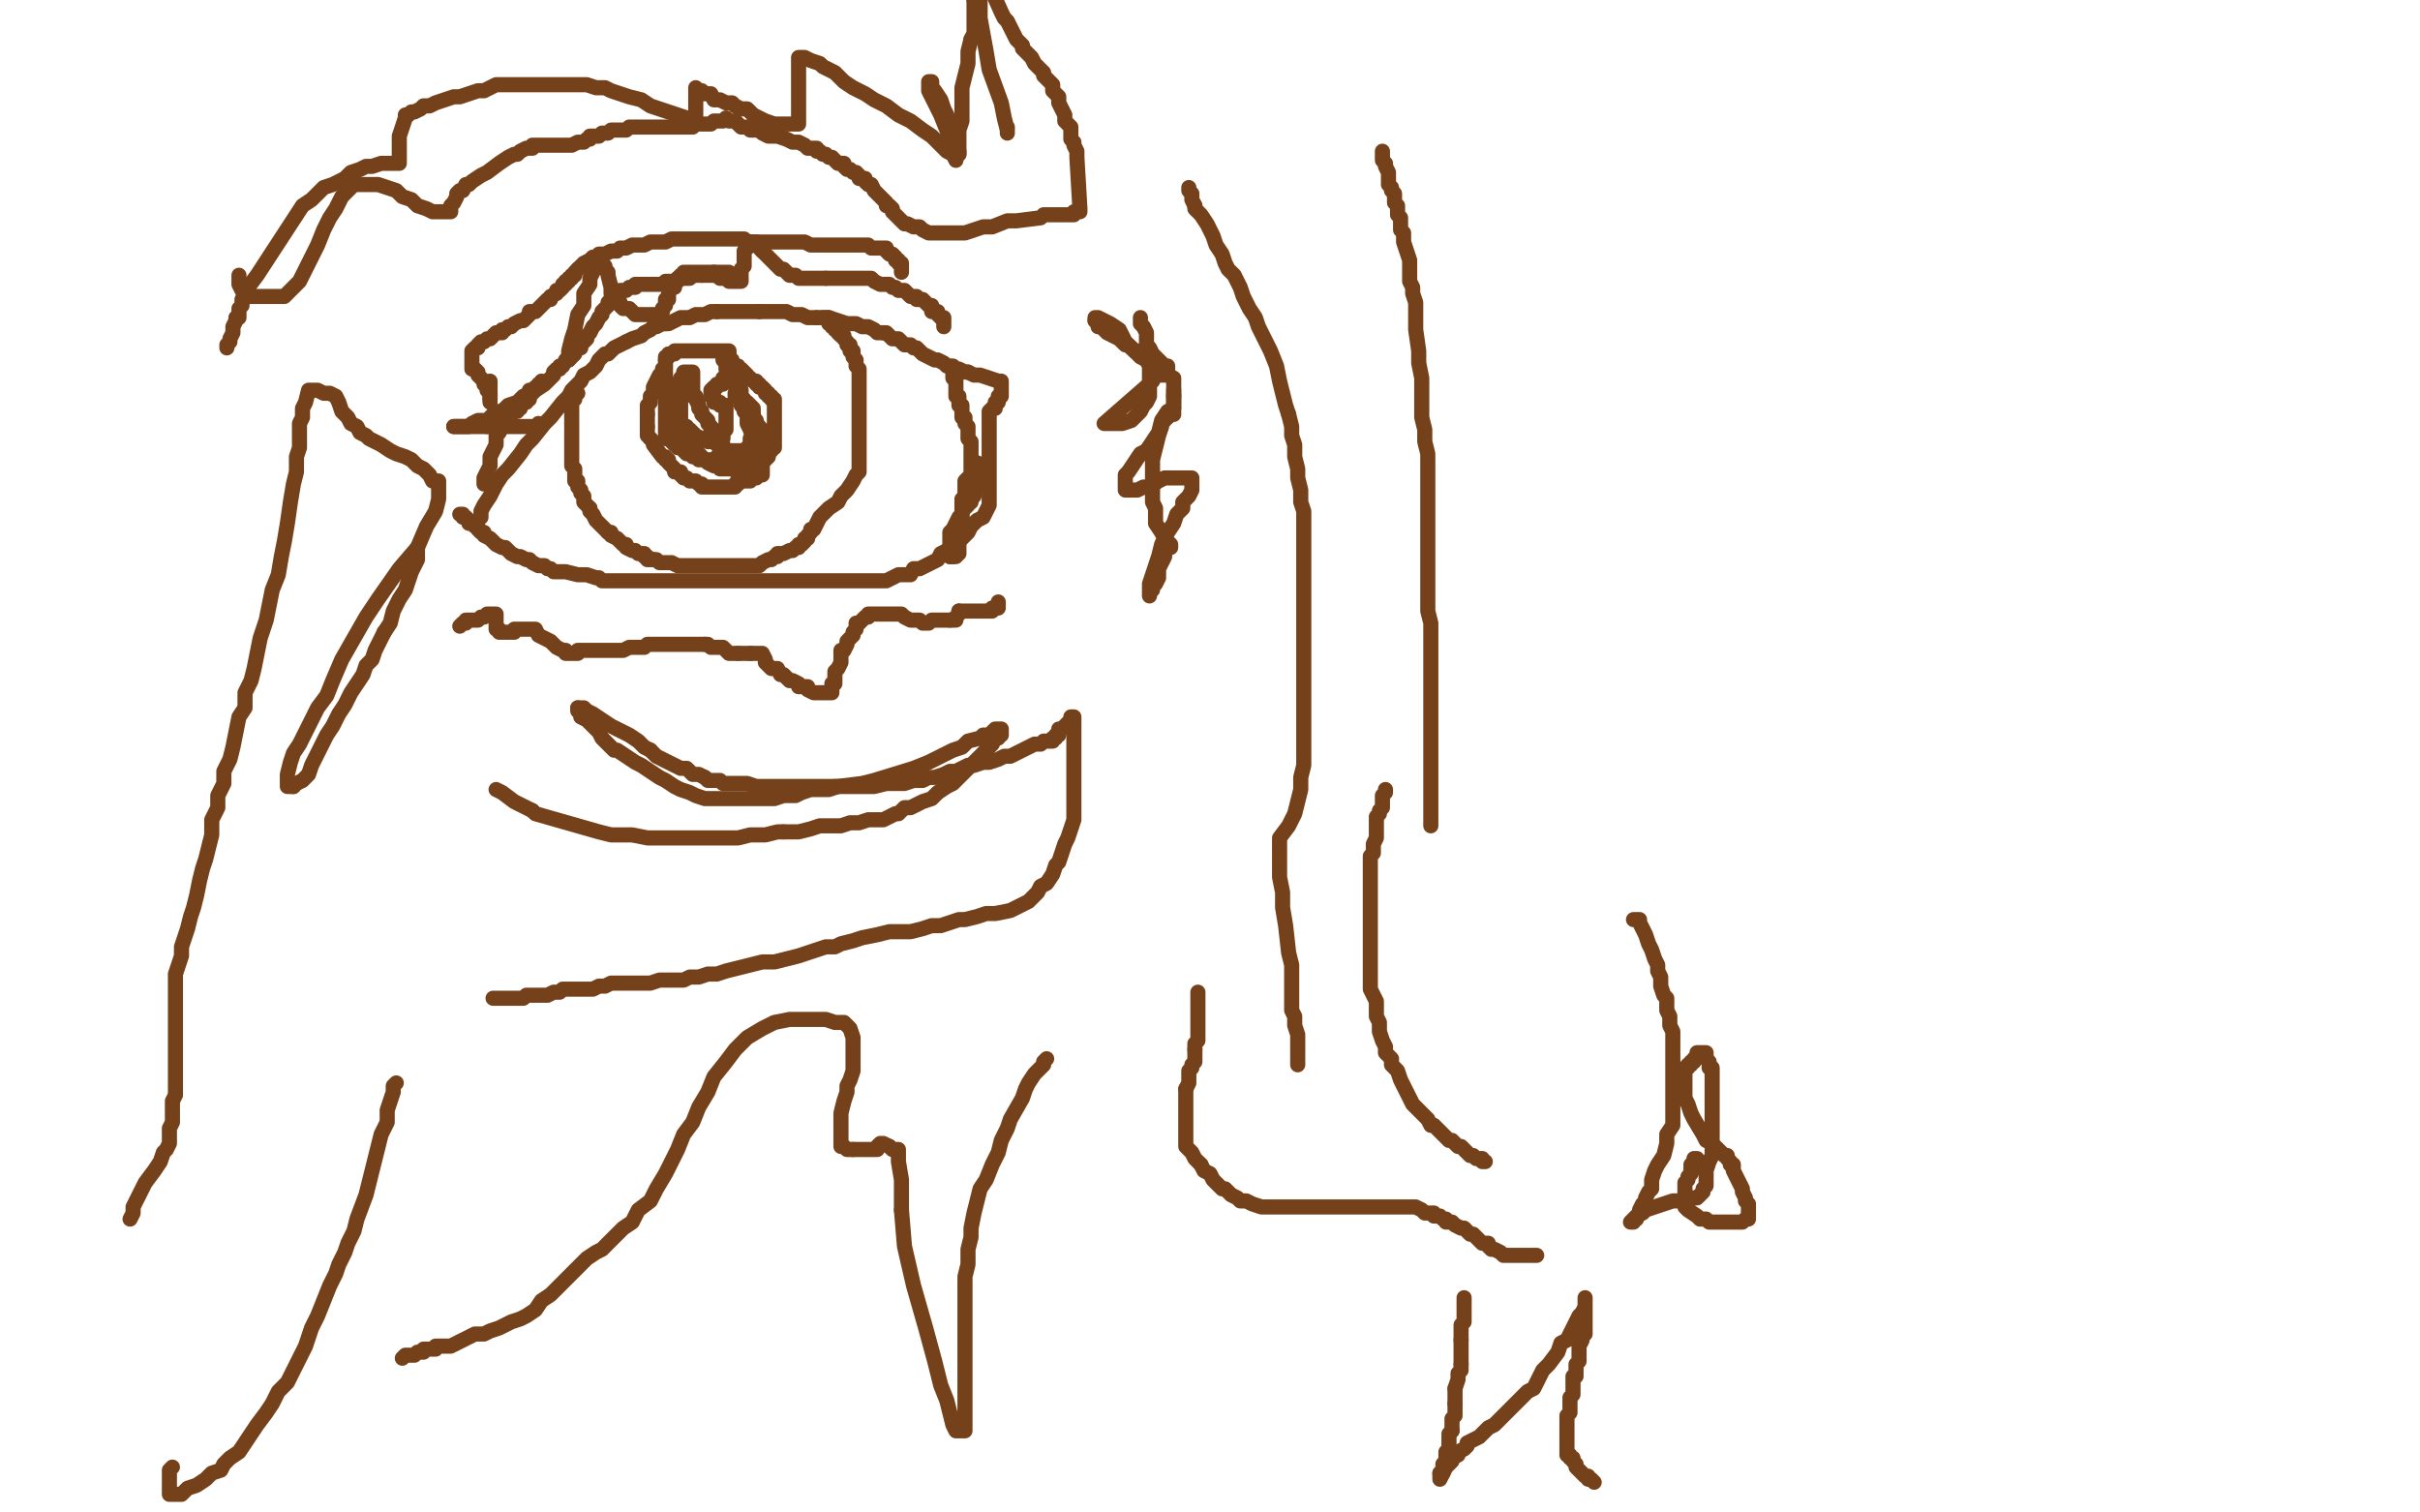 <?xml version="1.0" standalone="no"?>
<!DOCTYPE svg PUBLIC "-//W3C//DTD SVG 1.1//EN"
"http://www.w3.org/Graphics/SVG/1.1/DTD/svg11.dtd">

<svg width="800" height="500" version="1.1" xmlns="http://www.w3.org/2000/svg" xmlns:xlink="http://www.w3.org/1999/xlink" style="stroke-antialiasing: false"><desc>This SVG has been created on https://colorillo.com/</desc><rect x='0' y='0' width='800' height='500' style='fill: rgb(255,255,255); stroke-width:0' /><polyline points="159,171 159,169 159,169 160,167 160,167 162,164 162,164 163,162 163,162 164,160 164,160 166,157 166,157 168,155 168,155 172,150 172,150 174,147 174,147 176,145 176,145 180,140 182,138 186,133 188,131 189,129 191,127 192,126 193,124 195,123 197,121 198,119 200,117 201,117 203,115 205,114 207,113" style="fill: none; stroke: #74411a; stroke-width: 5; stroke-linejoin: round; stroke-linecap: round; stroke-antialiasing: false; stroke-antialias: 0; opacity: 1.0"/>
<polyline points="220,107 221,107 223,106 225,105 227,105 228,105 230,104 232,104 233,104 235,103 237,103" style="fill: none; stroke: #74411a; stroke-width: 5; stroke-linejoin: round; stroke-linecap: round; stroke-antialiasing: false; stroke-antialias: 0; opacity: 1.0"/>
<polyline points="207,113 209,112 212,111 213,110 215,109 216,108 217,108 219,107 220,107" style="fill: none; stroke: #74411a; stroke-width: 5; stroke-linejoin: round; stroke-linecap: round; stroke-antialiasing: false; stroke-antialias: 0; opacity: 1.0"/>
<polyline points="251,103 253,103 255,103 256,103 258,103 260,103 262,104 264,104 265,104 267,105 270,105" style="fill: none; stroke: #74411a; stroke-width: 5; stroke-linejoin: round; stroke-linecap: round; stroke-antialiasing: false; stroke-antialias: 0; opacity: 1.0"/>
<polyline points="237,103 239,103 240,103 242,103 244,103 246,103 248,103 250,103 251,103" style="fill: none; stroke: #74411a; stroke-width: 5; stroke-linejoin: round; stroke-linecap: round; stroke-antialiasing: false; stroke-antialias: 0; opacity: 1.0"/>
<polyline points="292,110 293,110 294,111 295,112 296,112 297,112 298,113 299,114 301,114 302,115 303,115 305,117 307,118 309,119 310,119 312,120 313,121 314,121 316,122 317,122 319,123 320,123" style="fill: none; stroke: #74411a; stroke-width: 5; stroke-linejoin: round; stroke-linecap: round; stroke-antialiasing: false; stroke-antialias: 0; opacity: 1.0"/>
<polyline points="270,105 272,105 274,105 277,106 280,107 283,107 285,108 287,108 289,109 290,110 292,110" style="fill: none; stroke: #74411a; stroke-width: 5; stroke-linejoin: round; stroke-linecap: round; stroke-antialiasing: false; stroke-antialias: 0; opacity: 1.0"/>
<polyline points="320,123 322,124 323,124 324,124 330,126 331,126 331,127 331,128 331,129 331,130 331,131 330,131 330,132 330,133 329,133 329,134 329,135 328,135 327,136 327,137 327,138 327,139 327,140 327,142 327,143 327,144 327,145 327,146 327,147 327,148 327,149 327,152 327,153 327,155 327,156 327,158 327,159 327,162 327,163 327,165 327,167 326,169 325,171 323,172 322,173 321,174 320,176 319,177 318,178 317,179 316,179 315,181 311,183 310,185 308,186 306,187 304,188 302,188 301,190 299,190 297,190 295,191 293,192 292,192 290,192 288,192 287,192 286,192 285,192 283,192 281,192 278,192 276,192 274,192 272,192 270,192 269,192 266,192 264,192 262,192 260,192 258,192 256,192 254,192 253,192 252,192 251,192 249,192 247,192 244,192 241,192 239,192 237,192 236,192 235,192 233,192 231,192 230,192 228,192 226,192 224,192 221,192 218,192 216,192 214,192 212,192 211,192 210,192 208,192 207,192 206,192 204,192 202,192 201,192 199,192 198,191 197,191 194,190 193,190 191,190 187,189 186,189 185,189 183,189 182,188 181,188 180,187 178,187 176,186 175,185 174,185 172,184 171,184 169,183 168,182 167,181 166,181 164,180 163,179 162,178 160,177 160,176 159,176 158,175 158,174 157,174 156,173 155,173 155,172 154,171 153,171 153,170 152,170" style="fill: none; stroke: #74411a; stroke-width: 5; stroke-linejoin: round; stroke-linecap: round; stroke-antialiasing: false; stroke-antialias: 0; opacity: 1.0"/>
<polyline points="191,130 190,130 190,130 190,131 190,131 190,132 190,132 189,132 189,132 189,133 189,134 189,135 189,136 189,137 189,138 189,139 189,141 189,143 189,144 189,146 189,147 189,148 189,150 189,151 189,152 189,153 189,154 190,155 190,156 190,157 190,159 191,159 191,161 192,162 192,163 193,164 193,165 193,166 194,167 195,168" style="fill: none; stroke: #74411a; stroke-width: 5; stroke-linejoin: round; stroke-linecap: round; stroke-antialiasing: false; stroke-antialias: 0; opacity: 1.0"/>
<polyline points="201,176 202,176 202,177 204,178 205,179 206,180 207,180 207,181 209,182 210,182 211,183 212,183 213,183 213,184 214,184 214,185 216,185" style="fill: none; stroke: #74411a; stroke-width: 5; stroke-linejoin: round; stroke-linecap: round; stroke-antialiasing: false; stroke-antialias: 0; opacity: 1.0"/>
<polyline points="195,168 195,169 196,170 197,172 198,173 199,174 200,175 201,176" style="fill: none; stroke: #74411a; stroke-width: 5; stroke-linejoin: round; stroke-linecap: round; stroke-antialiasing: false; stroke-antialias: 0; opacity: 1.0"/>
<polyline points="216,185 217,185 218,186 219,186 220,186 222,186 224,187 225,187 227,187 230,187 231,187 234,187 236,187 238,187 239,187 241,187 243,187 244,187 245,187 246,187 247,187 248,187 250,187 251,187 252,186 254,185 255,185 256,184 257,184 257,183 259,183 261,182 262,182 263,181 264,181 264,180 265,180 266,179 266,178 267,178 267,177 268,176 268,175 269,175 270,173 271,171 274,168 277,166 278,164 280,162 282,159 283,157 284,156 284,155 284,154 284,153 284,148 284,147 284,146 284,145 284,144 284,143 284,142 284,141 284,139 284,137 284,135 284,133 284,131 284,129 284,127 284,125 284,124 284,123 284,122 283,121 283,120 283,119 282,118 282,117 282,116 281,116 281,115 281,114 280,114 280,113 279,112 279,111 278,111 277,110 277,109 276,109 276,108 275,108 275,107 274,107 274,106 274,105 273,105 272,105" style="fill: none; stroke: #74411a; stroke-width: 5; stroke-linejoin: round; stroke-linecap: round; stroke-antialiasing: false; stroke-antialias: 0; opacity: 1.0"/>
<polyline points="220,119 220,120 220,120 220,121 220,122 219,122 219,123 219,124 218,124 216,128 216,129 216,130 215,131 215,132 215,133 214,134 214,135 214,136 214,137" style="fill: none; stroke: #74411a; stroke-width: 5; stroke-linejoin: round; stroke-linecap: round; stroke-antialiasing: false; stroke-antialias: 0; opacity: 1.0"/>
<polyline points="214,141 214,142 214,143 214,144 215,145" style="fill: none; stroke: #74411a; stroke-width: 5; stroke-linejoin: round; stroke-linecap: round; stroke-antialiasing: false; stroke-antialias: 0; opacity: 1.0"/>
<polyline points="214,137 214,138 214,139 214,140 214,141" style="fill: none; stroke: #74411a; stroke-width: 5; stroke-linejoin: round; stroke-linecap: round; stroke-antialiasing: false; stroke-antialias: 0; opacity: 1.0"/>
<polyline points="215,145 216,146 216,147 219,151 220,151 220,152 221,152 221,153 223,155 223,156 224,156 225,156 225,157 226,158 227,158 228,159 229,159 230,159 231,160 232,160 232,161 233,161 234,161 235,161 236,161 237,161 238,161 239,161 240,161 241,161 242,161 243,161 243,160 244,160 244,159 244,158 244,157 245,157 245,156 245,155 246,155 246,154 246,153 246,152 246,151 246,150 247,149 247,148 248,148" style="fill: none; stroke: #74411a; stroke-width: 5; stroke-linejoin: round; stroke-linecap: round; stroke-antialiasing: false; stroke-antialias: 0; opacity: 1.0"/>
<polyline points="249,144 249,143 249,142 249,141 249,140 249,139 249,138 249,137" style="fill: none; stroke: #74411a; stroke-width: 5; stroke-linejoin: round; stroke-linecap: round; stroke-antialiasing: false; stroke-antialias: 0; opacity: 1.0"/>
<polyline points="248,148 248,147 248,146 248,145 249,145 249,144" style="fill: none; stroke: #74411a; stroke-width: 5; stroke-linejoin: round; stroke-linecap: round; stroke-antialiasing: false; stroke-antialias: 0; opacity: 1.0"/>
<polyline points="249,137 249,136 249,135 248,134 247,133 246,133 246,132 245,132 245,131 244,131 243,130 243,131 244,131 245,132 245,133 246,133 246,134 247,134 247,135 249,138 250,139 250,140 251,141 251,142 252,142 252,143 252,144 252,145 252,146 252,147 252,148 252,149 252,150 252,151 252,152 252,153 252,154 252,155 252,156 252,157 251,157 250,158 249,158 248,158 248,159 247,159 246,159 245,159 245,158 246,157 247,157 247,156 248,156 249,155 250,155 250,154 251,153 252,153 253,152 254,151 254,150 254,149 255,149 255,148 256,148 256,147 256,146 256,145 256,144 256,143 256,142 256,141 256,140 256,139 256,138 256,137 256,136 256,135 256,134 256,133 256,132 255,132 255,131 254,131 254,130 253,130 253,129 252,128 251,128 251,127 250,127 250,126 249,126 248,125 247,125 247,124 246,123 245,122 244,122 244,121 243,121 242,120 242,119 241,119 240,119 239,118 239,119 240,120 240,121 240,122 241,122 241,123 241,124 242,124 243,126 243,127 244,128 244,129 245,129 245,131 245,132 245,133 245,134 246,135 246,136 247,137 247,138 247,140 248,142 249,145 249,147 249,148 249,149 248,149 247,149 246,149 245,149 244,149 243,149 242,149 241,149 240,149 239,148 239,147 238,146 237,146 237,145 237,144 236,144 236,142 235,142 235,141 234,140 234,139 233,138 232,137 232,136 231,135 231,134 230,132 230,131 229,131 229,130 229,129 229,128 229,127 229,126 229,125 229,124 229,123 228,123 227,123 226,123 226,125 225,125 225,127 225,129 225,131 225,132 225,133 225,134 225,135 225,136 225,137 225,138 225,139 225,140 225,141 225,142 225,143 225,144 226,145 227,146 227,147 229,148 230,149 231,150 232,151 233,152 234,152 234,153 236,154 238,154 238,155 240,155 241,155 242,155 243,155 244,155 245,155 246,155 247,155 248,155 250,155 249,154 248,154 247,153 246,153 245,153 244,152 243,151 242,151 241,150 240,149 239,149 239,148 238,147 237,147 236,146 234,146 233,145 232,145 230,144 229,143 228,142 227,142 227,141 225,140 224,139 223,139 223,138 222,137 221,136 221,135 221,134 221,133 221,132 220,129 220,128 220,127 220,126 220,125 220,124 220,123 220,124 220,125 220,127 220,128 220,129 220,130 220,131 220,132 220,133 220,140 220,141 220,142 220,143 220,144 220,145 221,145 222,146 223,147 224,147 224,148 225,148 226,148 226,149 227,150 228,150 229,150 229,151 230,151 231,152 232,152 233,152 234,152 235,152 236,152 237,152 237,151 238,150 238,149 238,148 238,147 238,146 239,145 239,143 240,142 240,141 240,140 240,139 240,138 240,137 240,136 240,135 240,134 239,134 238,134 238,133 237,133 236,133 236,132 236,131 235,131 235,130 235,129 236,128 237,128 237,127 238,127 239,127 239,126 239,125 240,125 240,124 241,124 241,123 241,122 241,121 241,120 241,119 241,118 241,117 241,116 240,116 239,116 238,116 237,116 236,116 235,116 234,116 233,116 232,116 231,116 230,116 229,116 228,116 227,116 226,116 225,116 224,116 223,116 223,117 222,117 221,117 221,118 220,118 220,119" style="fill: none; stroke: #74411a; stroke-width: 5; stroke-linejoin: round; stroke-linecap: round; stroke-antialiasing: false; stroke-antialias: 0; opacity: 1.0"/>
<polyline points="315,121 315,122 315,122 315,123 315,123 315,124 315,124 315,125 316,125 316,126 316,127 316,128 316,129 316,130 316,131 317,131 317,133 317,134 318,134 318,135 318,136 318,137 318,138 319,138 319,139 319,140 320,141 320,142 320,143 320,144 320,145 321,146 321,147 321,148 321,149 321,150 321,151 321,152 321,153 321,154 321,155 321,156 321,157 320,158 319,159 319,160 319,161 319,162 319,163 319,164 319,165 318,165 318,166 318,167 318,168 318,169 318,170 318,171 318,172 318,174 317,175 317,177 317,179 317,180 317,181 317,182 317,183 316,183" style="fill: none; stroke: #74411a; stroke-width: 5; stroke-linejoin: round; stroke-linecap: round; stroke-antialiasing: false; stroke-antialias: 0; opacity: 1.0"/>
<polyline points="315,184 314,184" style="fill: none; stroke: #74411a; stroke-width: 5; stroke-linejoin: round; stroke-linecap: round; stroke-antialiasing: false; stroke-antialias: 0; opacity: 1.0"/>
<polyline points="316,183 316,184 315,184" style="fill: none; stroke: #74411a; stroke-width: 5; stroke-linejoin: round; stroke-linecap: round; stroke-antialiasing: false; stroke-antialias: 0; opacity: 1.0"/>
<polyline points="314,184 314,183 314,182 314,181 314,179 314,178 314,176 315,175 316,173 317,171 318,171 318,170 318,169 319,168 320,167 320,166 321,166 321,165 322,164 322,163 322,162 322,161 323,161 323,160 323,159 323,158 323,157 323,156 323,155 323,154 323,153" style="fill: none; stroke: #74411a; stroke-width: 5; stroke-linejoin: round; stroke-linecap: round; stroke-antialiasing: false; stroke-antialias: 0; opacity: 1.0"/>
<polyline points="298,90 298,89 298,89 298,88 298,88 298,87 298,87 297,87 297,86 296,86 296,85 295,84 294,84 293,83 293,82 292,82 291,82 290,82 289,82 288,82 287,81 286,81 285,81 283,81 282,81 280,81 278,81 277,81 275,81 273,81 272,81 271,81 270,81 268,81 266,80 265,80 263,80 262,80 260,80 258,80 256,80 254,80 252,80 250,80 248,80 247,80 246,79 245,79 243,79 241,79 240,79 239,79 238,79 237,79 236,79 235,79 234,79 232,79 231,79 230,79 229,79 227,79 225,79 223,79 222,79 220,80 219,80 217,80 215,80 213,81 212,81 211,81 209,81 207,82 205,82 204,83 202,83 200,84 198,84 198,85 197,85 196,85 195,86 193,87 192,88 191,89" style="fill: none; stroke: #74411a; stroke-width: 5; stroke-linejoin: round; stroke-linecap: round; stroke-antialiasing: false; stroke-antialias: 0; opacity: 1.0"/>
<polyline points="187,93 187,94 186,94 186,95 185,96 184,96 184,97 182,98 182,99 181,99 180,100 179,101 178,102 177,103 176,103 175,103 175,104 174,105 173,106 172,106 170,107 169,108 168,108 167,109 166,109 166,110 165,110 164,110 163,111 162,112 161,112 160,113 159,113 158,114 158,115 157,115 156,116 156,117 156,118 156,119 156,120 156,121 156,122 157,122 158,123 158,124 159,125 160,126 160,127 161,128 161,129 162,130 162,131 162,132" style="fill: none; stroke: #74411a; stroke-width: 5; stroke-linejoin: round; stroke-linecap: round; stroke-antialiasing: false; stroke-antialias: 0; opacity: 1.0"/>
<polyline points="191,89 190,90 190,91 189,91 189,92 188,92 188,93 187,93" style="fill: none; stroke: #74411a; stroke-width: 5; stroke-linejoin: round; stroke-linecap: round; stroke-antialiasing: false; stroke-antialias: 0; opacity: 1.0"/>
<polyline points="162,132 162,133 162,132 162,131 162,129 162,128 162,126" style="fill: none; stroke: #74411a; stroke-width: 5; stroke-linejoin: round; stroke-linecap: round; stroke-antialiasing: false; stroke-antialias: 0; opacity: 1.0"/>
<polyline points="152,207 153,206 153,206 154,206 154,206 154,205 154,205 155,205 155,205 156,205 156,205 157,205 157,205 158,205 159,204 160,204 161,203 162,203 163,203 164,203 164,204 164,205 164,206 164,207 164,208 165,208 165,209 166,209 167,209 168,209 169,209 170,209 170,208 171,208 172,208 173,208 174,208 175,208 176,208 177,208 178,210 180,211 182,212 183,213 184,214 186,215 187,215 187,216 188,216 189,216 190,216 191,216 191,215 192,215 193,215 194,215 195,215 196,215 197,215 198,215 199,215 200,215 201,215 202,215 203,215 204,215 206,215 208,214 210,214 211,214 212,214 213,214 214,213 215,213 216,213 217,213 218,213 219,213 220,213 221,213 222,213 223,213 225,213 226,213 227,213 228,213 229,213 230,213 231,213 232,213 233,213" style="fill: none; stroke: #74411a; stroke-width: 5; stroke-linejoin: round; stroke-linecap: round; stroke-antialiasing: false; stroke-antialias: 0; opacity: 1.0"/>
<polyline points="244,216 245,216 246,216 247,216 248,216" style="fill: none; stroke: #74411a; stroke-width: 5; stroke-linejoin: round; stroke-linecap: round; stroke-antialiasing: false; stroke-antialias: 0; opacity: 1.0"/>
<polyline points="233,213 234,213 235,214 237,214 239,214 240,215 241,216 242,216 243,216 244,216" style="fill: none; stroke: #74411a; stroke-width: 5; stroke-linejoin: round; stroke-linecap: round; stroke-antialiasing: false; stroke-antialias: 0; opacity: 1.0"/>
<polyline points="248,216 249,216 250,216 251,216 252,216 253,218 253,219 254,220 255,221 257,221 258,223 259,223 260,224 261,225 262,225 264,226 264,227 266,227 267,227 267,228 269,229 270,229 271,229 272,229 273,229 274,229 275,229 275,228 275,226 276,226 276,225 276,224 276,222 277,221 278,219 278,218 278,217 278,215 279,215 280,213 280,212 281,211 282,210 282,209 283,208 283,206 284,206 285,205 286,204 287,204 287,203 289,203 290,203 291,203 292,203 293,203 294,203 296,203 298,203 299,204 301,205 302,205 303,205 304,205 305,206 306,206 307,206 308,205 309,205 310,205 311,205 312,205 313,205 314,205" style="fill: none; stroke: #74411a; stroke-width: 5; stroke-linejoin: round; stroke-linecap: round; stroke-antialiasing: false; stroke-antialias: 0; opacity: 1.0"/>
<polyline points="317,202 318,202 319,202 320,202 321,202 322,202 323,202 324,202 325,202 326,202 327,202" style="fill: none; stroke: #74411a; stroke-width: 5; stroke-linejoin: round; stroke-linecap: round; stroke-antialiasing: false; stroke-antialias: 0; opacity: 1.0"/>
<polyline points="314,205 315,205 316,205 316,204 317,203 317,202" style="fill: none; stroke: #74411a; stroke-width: 5; stroke-linejoin: round; stroke-linecap: round; stroke-antialiasing: false; stroke-antialias: 0; opacity: 1.0"/>
<polyline points="327,202 328,202 328,201 329,201 330,201 330,200 330,199" style="fill: none; stroke: #74411a; stroke-width: 5; stroke-linejoin: round; stroke-linecap: round; stroke-antialiasing: false; stroke-antialias: 0; opacity: 1.0"/>
<polyline points="333,42 333,43 333,43 333,44 333,44 333,43 333,43 332,39 332,39 331,34 331,34 327,23 327,23 326,17 326,17 324,6 324,0 323,0 322,0" style="fill: none; stroke: #74411a; stroke-width: 5; stroke-linejoin: round; stroke-linecap: round; stroke-antialiasing: false; stroke-antialias: 0; opacity: 1.0"/>
<polyline points="321,13 320,17 320,21 319,25 318,29 318,32 318,34 318,37 318,40 317,43 317,45 317,48 317,49 317,50 317,51" style="fill: none; stroke: #74411a; stroke-width: 5; stroke-linejoin: round; stroke-linecap: round; stroke-antialiasing: false; stroke-antialias: 0; opacity: 1.0"/>
<polyline points="322,0 322,1 322,2 322,3 322,4 322,5 322,7 322,8 322,11 321,13" style="fill: none; stroke: #74411a; stroke-width: 5; stroke-linejoin: round; stroke-linecap: round; stroke-antialiasing: false; stroke-antialias: 0; opacity: 1.0"/>
<polyline points="317,51 317,50 316,49 316,47 315,46 315,45 315,43 314,41 313,38 312,36 311,33 309,30 308,29 308,27 307,27 307,30 309,34 311,38 313,43 315,46 316,49 316,51 316,52 316,53 315,51 313,50 310,47 308,45 305,43 301,40 297,38 293,35 289,33 286,31 282,29 279,27 276,24 272,22 271,21 268,20 266,19 265,19 264,19 264,20 264,23 264,25 264,27 264,30 264,33 264,36 264,38 264,40 264,41 263,41 262,41 261,41 260,41 258,41 256,41 253,40 251,39 249,38 247,36 245,36 243,35 242,34 240,34 238,33 236,33 235,31 233,31 232,31 232,30 231,30 230,29 230,30 230,34 230,36 230,38 230,39 229,39 227,39 224,38 221,37 218,36 215,35 212,33 208,32 205,31 202,30 200,29 197,29 194,28 189,28 186,28 183,28 178,28 175,28 174,28 172,28 170,28 169,28 167,28 166,28 164,28 162,29 160,30 158,30 155,31 152,32 150,32 147,33 144,34 142,35 140,35 139,36 137,37 136,37 135,38 134,38 134,39 132,45 132,46 132,47 132,48 132,49 132,50 132,51 132,52 132,53 132,54 130,54 129,54 128,54 126,54 123,55 121,55 119,56 116,57 114,59 112,60 110,61 107,62 105,64 103,66 100,68 85,91 82,95 82,96 81,98 80,99 80,100 80,101 79,102 79,103 79,104 79,105 78,105 78,106 77,108 77,109 77,110 76,112 76,113 75,114 75,115" style="fill: none; stroke: #74411a; stroke-width: 5; stroke-linejoin: round; stroke-linecap: round; stroke-antialiasing: false; stroke-antialias: 0; opacity: 1.0"/>
<polyline points="79,91 79,92 79,92 79,93 79,93 79,94 79,94 80,96 80,96 82,98 82,98 83,98 83,98 88,98 88,98 90,98 90,98 92,98 92,98 94,98 94,98 96,96 96,96 99,93 101,89 103,85 105,81 107,76 109,72 111,69 112,67 113,65 115,63 116,62 117,61 118,61 119,61 120,61 123,61 125,61 128,62 131,63 133,65 136,66 138,68 141,69 143,70 145,70 146,70 147,70 148,70 149,70 149,68 150,67 151,65 151,64 152,63 153,63 154,61 155,61 156,60 159,58 161,57 165,54 168,52 170,51 171,51 172,50 174,49 176,49 176,48 177,48 179,48 181,48 182,48 184,48 185,48 186,48 187,48 188,48 189,48 191,47 192,47 193,47 194,46 195,46 195,45 197,45 198,45 199,44 200,44 201,44 202,43 203,43 204,43 205,43 206,43 207,43 208,42 210,42 213,42 215,42 216,42 218,42 219,42 220,42 221,42 222,42 223,42 224,42 225,42 226,42 227,42 229,42 230,41 231,41 232,41 233,41 234,41 235,41 236,40 237,40 238,40 239,40 240,39 241,40 241,40 243,40 243,40 244,41 244,41 245,42 245,42 247,42 247,42 248,43 248,43 250,43 250,43 251,43 251,43 252,44 252,44 254,45 254,45 255,45 255,45 257,45 260,46 262,47 264,47 266,48 267,49 268,49 270,49 270,50 271,50 272,51 273,51 274,52 275,52 276,53 277,54 278,54 279,54 279,55 280,56 281,56 282,57 283,57 284,58 284,59 286,59 286,60 287,61 288,61 289,63 291,65 292,66 293,67 293,68 294,68 295,69 295,70 298,73 299,74 300,74 302,75 304,75 305,76 307,77 308,77 309,77 310,77 311,77 312,77 314,77 315,77 317,77 319,77 325,75 328,75 333,73 336,73 344,72 345,71 346,71 348,71 349,71 350,71 352,71 353,71 354,71 355,71 355,70 356,70 357,70 357,69 356,52 356,50 355,48 355,47 354,46 354,45 354,43 354,42 353,41 352,40 352,38 351,36 350,34 350,32 349,31 348,30 348,29 348,28 347,27 346,26 345,25 345,24 343,22 342,21 341,19 340,18 339,17 338,16 338,15 337,14 336,13 335,11 334,9 333,7 332,6 331,4 327,-5 326,-5 325,-5 324,-5" style="fill: none; stroke: #74411a; stroke-width: 5; stroke-linejoin: round; stroke-linecap: round; stroke-antialiasing: false; stroke-antialias: 0; opacity: 1.0"/>
<polyline points="377,105 377,106 377,106 377,107 377,107 378,108 378,108 379,110 379,110 379,112 379,112 379,114 379,114 380,115 380,115 381,117 381,117 382,118 382,118 383,119 384,120 385,121 386,121 386,122 386,123 386,124 384,124 382,124 381,126 365,140 367,140 369,140 370,140 371,140 374,139 375,138 377,136 378,134 379,133 380,131 380,130 380,129 380,128 380,127 380,126 380,125 380,124 380,123 380,121 379,119 379,118 377,117 376,116 375,116 374,115" style="fill: none; stroke: #74411a; stroke-width: 5; stroke-linejoin: round; stroke-linecap: round; stroke-antialiasing: false; stroke-antialias: 0; opacity: 1.0"/>
<polyline points="362,106 362,105 363,105 365,106 367,107 370,109 372,113 375,116 377,118 379,119 381,120" style="fill: none; stroke: #74411a; stroke-width: 5; stroke-linejoin: round; stroke-linecap: round; stroke-antialiasing: false; stroke-antialias: 0; opacity: 1.0"/>
<polyline points="374,115 373,114 372,114 371,113 370,112 368,111 366,110 365,109 364,108 363,108 363,106 362,106" style="fill: none; stroke: #74411a; stroke-width: 5; stroke-linejoin: round; stroke-linecap: round; stroke-antialiasing: false; stroke-antialias: 0; opacity: 1.0"/>
<polyline points="388,131 388,133 388,134 388,135 386,136 384,139 383,143 381,146 379,149" style="fill: none; stroke: #74411a; stroke-width: 5; stroke-linejoin: round; stroke-linecap: round; stroke-antialiasing: false; stroke-antialias: 0; opacity: 1.0"/>
<polyline points="381,120 383,122 385,122 386,124 388,125 388,127 388,129 388,130 388,131" style="fill: none; stroke: #74411a; stroke-width: 5; stroke-linejoin: round; stroke-linecap: round; stroke-antialiasing: false; stroke-antialias: 0; opacity: 1.0"/>
<polyline points="379,149 377,150 375,153 373,156 372,157 372,159 372,161 372,162 376,162 378,161 380,161 383,159 385,158 387,158 390,158 391,158 392,158 393,158 394,158 394,160 394,162 393,164 391,166 391,168 389,170 388,173 386,176 384,180 383,184 382,187 381,190 380,193 380,195 380,196 380,197 380,196 381,195 381,194 382,193 383,191 383,188 384,186 385,184 385,183 386,181 387,181 387,180 385,178 384,176 382,173 382,171 382,168 381,166 381,165 381,163 381,161 381,157 381,152 382,148 383,144 384,141 384,140 385,139 385,138 386,138 387,137 388,137 388,136 388,135 388,134 388,133 388,132 388,131 388,130 388,129" style="fill: none; stroke: #74411a; stroke-width: 5; stroke-linejoin: round; stroke-linecap: round; stroke-antialiasing: false; stroke-antialias: 0; opacity: 1.0"/>
<polyline points="176,268 177,269 198,275 202,276 206,276 209,276 214,277 217,277 221,277 224,277 228,277 231,277 235,277 240,277 244,277 248,276 251,276 253,276 257,275 259,275" style="fill: none; stroke: #74411a; stroke-width: 5; stroke-linejoin: round; stroke-linecap: round; stroke-antialiasing: false; stroke-antialias: 0; opacity: 1.0"/>
<polyline points="164,261 166,262 166,262 170,265 170,265 172,266 172,266 176,268 176,268" style="fill: none; stroke: #74411a; stroke-width: 5; stroke-linejoin: round; stroke-linecap: round; stroke-antialiasing: false; stroke-antialias: 0; opacity: 1.0"/>
<polyline points="259,275 262,275 264,275 268,274 271,273 274,273 278,273 281,272 284,272 287,271 289,271 292,271 294,270 296,269 297,269 299,267 301,267 305,265 308,264 310,262 313,260 315,259 317,257 319,255 321,253 324,250 326,248 328,246 329,244 330,244 330,243 331,243 331,242 331,241 330,241 329,241 328,242 327,243 325,243 324,244 320,245 318,247 315,248 311,250 307,252 302,254 289,258 285,259 277,260 274,261 270,261 268,261 265,262 263,263 261,263 259,263 256,264 254,264 252,264 249,264 247,264 244,264 242,264 238,264 236,264 233,264 230,263 228,262 225,261 223,260 220,258 218,257 215,255 212,253 210,252 207,250 204,248 203,248 201,246 199,244 198,242 197,241 196,240 195,239 194,238 192,237 192,236 192,235 191,235 191,234" style="fill: none; stroke: #74411a; stroke-width: 5; stroke-linejoin: round; stroke-linecap: round; stroke-antialiasing: false; stroke-antialias: 0; opacity: 1.0"/>
<polyline points="233,257 234,258 235,258 236,258 238,258 239,259 240,259 242,259 245,259 247,259 250,260 252,260 255,260 258,260 264,260 268,260 272,260 276,260" style="fill: none; stroke: #74411a; stroke-width: 5; stroke-linejoin: round; stroke-linecap: round; stroke-antialiasing: false; stroke-antialias: 0; opacity: 1.0"/>
<polyline points="215,248 217,250 219,251 221,252 223,253 225,254 227,254 229,256 230,256 231,256 233,257" style="fill: none; stroke: #74411a; stroke-width: 5; stroke-linejoin: round; stroke-linecap: round; stroke-antialiasing: false; stroke-antialias: 0; opacity: 1.0"/>
<polyline points="276,260 280,260 285,260 289,260 293,259 296,259 299,259 302,258 305,258 307,257 309,257 312,256 314,255 316,255 320,253 322,253 325,252 327,252 330,251 332,250 334,250 336,249 338,248 340,247 342,246 344,246 345,245 346,245 347,245 348,245 348,244 349,244 349,243 350,243 350,242 350,241 351,241 352,240 353,239 354,239 354,238" style="fill: none; stroke: #74411a; stroke-width: 5; stroke-linejoin: round; stroke-linecap: round; stroke-antialiasing: false; stroke-antialias: 0; opacity: 1.0"/>
<polyline points="191,234 192,234 193,234 194,235 196,236 199,238 202,240 206,242 208,243 211,245 213,247 215,248" style="fill: none; stroke: #74411a; stroke-width: 5; stroke-linejoin: round; stroke-linecap: round; stroke-antialiasing: false; stroke-antialias: 0; opacity: 1.0"/>
<polyline points="354,238 354,237 355,237 355,238 355,241 355,244 355,247 355,251 355,256 355,262 355,267 355,271 354,274 353,277 352,279 351,282 350,285 349,286 348,289 346,292 344,293 343,295 340,298 338,299 336,300 334,301 329,302 326,302 323,303 319,304 317,304 314,305 311,306 308,306 305,307 301,308 298,308 294,308 290,309 285,310 282,311 278,312 276,313 273,313 270,314 267,315 264,316 260,317 256,318 252,318 248,319 244,320 240,321 237,322 234,322 231,323 228,323 226,324 223,324 221,324 218,324 215,325 212,325 210,325 207,325 205,325 202,325 200,326 198,326 196,327 195,327 193,327 192,327 190,327 188,327 186,327 185,328 183,328 181,329 179,329 178,329 177,329 174,329 173,330 171,330 170,330 169,330 168,330 166,330 165,330 164,330 163,330" style="fill: none; stroke: #74411a; stroke-width: 5; stroke-linejoin: round; stroke-linecap: round; stroke-antialiasing: false; stroke-antialias: 0; opacity: 1.0"/>
<polyline points="179,126 179,127 179,127 178,127 178,127 178,128 178,128 177,128 177,128 176,129 176,129 175,129 175,129 175,130 175,130 173,131 173,131 172,132 171,133 168,134 167,135 166,136 165,136 164,137 163,137 162,138 161,139 160,139 159,139 158,139 156,140 155,141 154,141 153,141 152,141 151,141 150,141" style="fill: none; stroke: #74411a; stroke-width: 5; stroke-linejoin: round; stroke-linecap: round; stroke-antialiasing: false; stroke-antialias: 0; opacity: 1.0"/>
<polyline points="161,141 162,141 164,141 166,141 167,141 168,141 169,141 171,141 173,141 174,141 175,141 176,141 177,141 178,141 178,140" style="fill: none; stroke: #74411a; stroke-width: 5; stroke-linejoin: round; stroke-linecap: round; stroke-antialiasing: false; stroke-antialias: 0; opacity: 1.0"/>
<polyline points="150,141 151,141 152,141 153,141 155,141 157,141 158,141 159,141 160,141 161,141" style="fill: none; stroke: #74411a; stroke-width: 5; stroke-linejoin: round; stroke-linecap: round; stroke-antialiasing: false; stroke-antialias: 0; opacity: 1.0"/>
<polyline points="188,119 188,116 188,116 189,112 189,112 190,109 190,109 191,104 191,104 193,101 193,101 193,97 193,97 195,94 195,94 195,92 195,92 196,90 196,90 196,88 196,88 198,88 198,88 199,88 200,88 200,89 201,90 201,91 202,95 202,96 202,97 203,98 204,99 204,100 205,100 205,101 206,102 207,102 208,102 209,103 210,104 211,104 212,104 214,104 215,104 216,104 217,104 218,104 219,103 219,102 220,101 220,99 221,99 221,97 222,95 223,95 223,94 224,93 225,92 225,91 226,91 226,90 227,90 228,90 229,90 230,90 231,90 232,90 233,90 234,90 235,90 236,90 236,91 237,91 238,92 239,92 240,92 241,93 242,93 243,93 244,93 245,93 245,92 245,91 245,89 246,88 246,86 246,85 246,84 246,83 247,82 248,81 248,80" style="fill: none; stroke: #74411a; stroke-width: 5; stroke-linejoin: round; stroke-linecap: round; stroke-antialiasing: false; stroke-antialias: 0; opacity: 1.0"/>
<polyline points="252,83 253,84 255,86 256,87 257,88 258,89 259,89 260,90 261,91 262,91 263,91 264,92 265,92 266,92 268,92 269,92 270,92 271,92 272,92 273,92" style="fill: none; stroke: #74411a; stroke-width: 5; stroke-linejoin: round; stroke-linecap: round; stroke-antialiasing: false; stroke-antialias: 0; opacity: 1.0"/>
<polyline points="248,80 249,80 250,80 251,82 252,83" style="fill: none; stroke: #74411a; stroke-width: 5; stroke-linejoin: round; stroke-linecap: round; stroke-antialiasing: false; stroke-antialias: 0; opacity: 1.0"/>
<polyline points="273,92 274,92 275,92 276,92 277,92 278,92 279,92 280,92 281,92 282,92 283,92 284,92 285,92 286,92 288,92 289,93 291,94 292,94 294,94 295,95 296,95 297,96 298,96 299,96 300,97 301,98 302,98 303,98 303,99 304,99 305,99 306,100 307,101 308,101 308,102 308,103 309,103 310,103 310,104 311,105 312,105 312,106 312,107 312,108" style="fill: none; stroke: #74411a; stroke-width: 5; stroke-linejoin: round; stroke-linecap: round; stroke-antialiasing: false; stroke-antialias: 0; opacity: 1.0"/>
<polyline points="160,160 160,159 160,159 160,158 160,158 161,156 161,156 162,154 162,154 162,153 162,153 162,151 162,151 163,149 163,149 164,147 164,147 164,145 164,145 164,144 164,144 165,143 165,143 166,141 166,141 167,140 167,140 167,139 167,139 167,138 167,138 168,138 169,137 170,136 171,136 171,135 172,135 172,134 172,133 173,133 174,133 174,132 175,132 175,131 176,130 177,129 180,127 181,126 183,124 183,123 184,122 185,122 185,121 186,121 187,119 188,119 189,118 190,117 190,116 191,115 192,115 192,113 193,113 194,112 194,111 195,110 196,108 197,107 198,105 199,104 199,103 200,102 201,101 201,100 202,99 203,99 203,98 203,97 204,97 205,97 205,96 206,96 207,96 208,95 209,95 210,95 210,94 212,94 213,94 215,94 216,94 217,94 218,94 219,94 220,94 220,93 221,93 222,93 223,93 224,92" style="fill: none; stroke: #74411a; stroke-width: 5; stroke-linejoin: round; stroke-linecap: round; stroke-antialiasing: false; stroke-antialias: 0; opacity: 1.0"/>
<polyline points="232,91 233,91 234,91 235,91 236,91 236,90 238,90 239,90 240,90 241,90" style="fill: none; stroke: #74411a; stroke-width: 5; stroke-linejoin: round; stroke-linecap: round; stroke-antialiasing: false; stroke-antialias: 0; opacity: 1.0"/>
<polyline points="224,92 225,92 226,92 227,92 228,92 229,91 231,91 232,91" style="fill: none; stroke: #74411a; stroke-width: 5; stroke-linejoin: round; stroke-linecap: round; stroke-antialiasing: false; stroke-antialias: 0; opacity: 1.0"/>
<polyline points="457,50 457,52 457,52 457,53 457,53 458,54 458,54 458,55 458,55 459,57 459,57 459,59 459,59 459,60 459,60 459,61 459,61 460,62 460,63 461,64 461,66 461,67 462,68 462,70 462,71 463,72 463,73 463,74 463,76 464,77 464,79 464,80 465,83 466,86 466,90 466,93 467,95 467,97 468,100 468,102 468,104 468,107 468,109 469,116 469,120 470,125 470,130 470,134 470,138 471,142 471,146 472,150 472,154 472,158 472,162 472,167 472,173 472,177 472,181 472,185 472,189 472,192 472,196 472,198 472,202 473,206 473,210 473,215 473,220 473,228 473,231 473,234 473,237 473,239 473,240 473,242 473,243 473,244 473,245 473,246 473,248 473,249 473,251 473,253 473,255 473,256 473,257 473,258 473,260 473,261 473,262 473,263 473,265 473,267 473,269 473,271 473,272 473,273" style="fill: none; stroke: #74411a; stroke-width: 5; stroke-linejoin: round; stroke-linecap: round; stroke-antialiasing: false; stroke-antialias: 0; opacity: 1.0"/>
<polyline points="458,261 458,262 458,262 457,263 457,263 457,265 457,265 457,267 457,267 456,268 456,268 456,269 456,269 455,270 455,270 455,272 455,272 455,274 455,276 455,277 454,279 454,281 454,282 453,283 453,285 453,286 453,287 453,288 453,300 453,302 453,304 453,307 453,309 453,311 453,314 453,317 453,318 453,320 453,323 453,325 453,327 454,329 455,331 455,334 455,336 456,338 456,340 456,341 457,344 458,346 458,348 460,350 460,352 462,354 463,357 464,359 465,361 466,363 467,365 468,366 469,367 471,369 472,370 473,372 474,372 475,373 476,374 477,375 478,376 479,377 480,377 481,378 482,379 483,379 484,380 485,381 486,382 487,382 488,383 489,383 490,383 490,384 491,384" style="fill: none; stroke: #74411a; stroke-width: 5; stroke-linejoin: round; stroke-linecap: round; stroke-antialiasing: false; stroke-antialias: 0; opacity: 1.0"/>
<polyline points="395,68 395,69 396,70 397,71 399,74 401,78 402,81 404,84 405,87 406,89 408,91 410,95 411,98 413,102 415,105 416,108 418,112 420,116 422,121 423,126 424,130 425,134 426,137" style="fill: none; stroke: #74411a; stroke-width: 5; stroke-linejoin: round; stroke-linecap: round; stroke-antialiasing: false; stroke-antialias: 0; opacity: 1.0"/>
<polyline points="393,63 393,62 393,62 393,63 393,63 394,64 394,64 394,66 394,66 395,68 395,68" style="fill: none; stroke: #74411a; stroke-width: 5; stroke-linejoin: round; stroke-linecap: round; stroke-antialiasing: false; stroke-antialias: 0; opacity: 1.0"/>
<polyline points="426,137 427,141 427,144 428,147 428,151 429,155 429,158 430,162 430,166 431,169 431,173 431,176 431,180 431,185 431,189 431,195 431,200 431,205 431,208 431,213 431,216 431,221 431,226 431,230 431,235 431,240 431,245 431,249 431,253 430,257 430,261 428,269 426,273 423,277 423,279 423,282 423,286 423,290 424,295 424,300 425,306 426,315 427,319 427,325 427,327 427,329 427,332 427,334 428,336 428,339 429,342 429,344 429,346 429,348 429,349 429,350 429,351 429,352" style="fill: none; stroke: #74411a; stroke-width: 5; stroke-linejoin: round; stroke-linecap: round; stroke-antialiasing: false; stroke-antialias: 0; opacity: 1.0"/>
<polyline points="396,328 396,329 396,329 396,330 396,330 396,331 396,331 396,332 396,332 396,333 396,333 396,334 396,334 396,335 396,335 396,337 396,338 396,340 396,342 396,343 396,344 395,345 395,346 395,347" style="fill: none; stroke: #74411a; stroke-width: 5; stroke-linejoin: round; stroke-linecap: round; stroke-antialiasing: false; stroke-antialias: 0; opacity: 1.0"/>
<polyline points="392,360 392,361 392,362 392,363 392,365 392,366 392,367 392,368 392,369 392,370 392,371 392,372 392,374 392,375 392,377 392,379 394,381 395,383 397,385" style="fill: none; stroke: #74411a; stroke-width: 5; stroke-linejoin: round; stroke-linecap: round; stroke-antialiasing: false; stroke-antialias: 0; opacity: 1.0"/>
<polyline points="395,347 395,349 395,351 394,352 394,353 393,354 393,356 393,357 393,358 392,360" style="fill: none; stroke: #74411a; stroke-width: 5; stroke-linejoin: round; stroke-linecap: round; stroke-antialiasing: false; stroke-antialias: 0; opacity: 1.0"/>
<polyline points="397,385 398,387 400,388 401,390 403,392 404,393 405,393 407,395 409,396 410,397 412,397 414,398 417,399 420,399 423,399 424,399 426,399 428,399 430,399 433,399 435,399 437,399 440,399 442,399 444,399 447,399 449,399 451,399 453,399 455,399 456,399 458,399 459,399 460,399 462,399 463,399 464,399 465,399 466,399 467,399 468,399 470,400 471,401 472,401 474,401 474,402 475,402 476,402 477,403 478,403 478,404 480,404 481,405 483,406 484,406 485,407 486,408 487,408 488,409 489,410 490,411 491,411 492,411 492,412 493,413 494,413 496,414 497,415 498,415 499,415 501,415 503,415 504,415 505,415 506,415 507,415 508,415" style="fill: none; stroke: #74411a; stroke-width: 5; stroke-linejoin: round; stroke-linecap: round; stroke-antialiasing: false; stroke-antialias: 0; opacity: 1.0"/>
<polyline points="540,304 541,304 541,304 542,304 542,304 542,305 542,305 543,307 543,307 544,309 544,309 545,312 545,312 546,314 546,314 547,317 547,317 548,319 548,319 548,321 549,323 549,326 550,329 551,330 551,334 552,336 552,339 553,341 553,345 553,347 553,350 553,352 553,354 553,357 553,366 553,369 553,372 551,375 551,378 550,382 548,385 547,387 546,390 546,393 545,394 544,396 544,398 543,398 542,400 542,401 541,402 541,403 540,403 540,404 539,404 540,403 541,402 543,401 544,400 547,399 550,398 553,397 555,397 558,396 559,396 560,396 561,396 562,395 563,394 563,393 564,392 564,391 564,390 564,389 564,387 565,384 566,382 566,380 566,378 566,376 566,374 566,371 566,369 566,365 566,363 566,360 566,359 566,357 566,355 566,353 565,353 565,351 564,350 564,349 564,348 563,348 562,348 561,348 561,349 560,350 560,351 559,351 559,352 558,352 558,353 557,353 557,354 557,355 557,357 557,358 557,361 557,363 558,365 559,368 560,370 563,375 564,377 566,378 567,379 568,380 569,381 570,382 571,382 571,383 572,384 572,385 573,385 573,386 573,387 574,389 575,391 576,393 576,394 577,396 577,397 578,398 578,399 578,400 578,401 578,402 578,403 577,403 576,404 575,404 574,404 573,404 572,404 571,404 570,404 569,404 568,404 567,404 566,404 565,404 564,403 562,403 561,402 558,400 557,399 557,398 557,397 557,396 557,395 557,394 557,393 557,392 557,391 558,390 558,389 559,388 559,387 559,386 559,385 560,385 560,384 560,383 561,383" style="fill: none; stroke: #74411a; stroke-width: 5; stroke-linejoin: round; stroke-linecap: round; stroke-antialiasing: false; stroke-antialias: 0; opacity: 1.0"/>
<polyline points="484,429 484,430 484,430 484,431 484,431 484,432 484,432 484,434 484,434 484,435 484,435 484,437 484,437 483,438 483,438 483,439 483,439 483,441 483,441 483,443 483,443" style="fill: none; stroke: #74411a; stroke-width: 5; stroke-linejoin: round; stroke-linecap: round; stroke-antialiasing: false; stroke-antialias: 0; opacity: 1.0"/>
<polyline points="483,451 483,452 483,453 482,454 482,455 482,456 481,459" style="fill: none; stroke: #74411a; stroke-width: 5; stroke-linejoin: round; stroke-linecap: round; stroke-antialiasing: false; stroke-antialias: 0; opacity: 1.0"/>
<polyline points="483,443 483,445 483,447 483,448 483,449 483,450 483,451" style="fill: none; stroke: #74411a; stroke-width: 5; stroke-linejoin: round; stroke-linecap: round; stroke-antialiasing: false; stroke-antialias: 0; opacity: 1.0"/>
<polyline points="481,464 481,465 481,466 481,467 481,468 480,469 480,470 480,471 480,473" style="fill: none; stroke: #74411a; stroke-width: 5; stroke-linejoin: round; stroke-linecap: round; stroke-antialiasing: false; stroke-antialias: 0; opacity: 1.0"/>
<polyline points="481,459 481,460 481,461 481,462 481,463 481,464" style="fill: none; stroke: #74411a; stroke-width: 5; stroke-linejoin: round; stroke-linecap: round; stroke-antialiasing: false; stroke-antialias: 0; opacity: 1.0"/>
<polyline points="478,482 478,483 477,484 477,485 477,486 477,487 476,487" style="fill: none; stroke: #74411a; stroke-width: 5; stroke-linejoin: round; stroke-linecap: round; stroke-antialiasing: false; stroke-antialias: 0; opacity: 1.0"/>
<polyline points="480,473 479,474 479,475 479,476 479,477 479,478 479,479 478,480 478,481 478,482" style="fill: none; stroke: #74411a; stroke-width: 5; stroke-linejoin: round; stroke-linecap: round; stroke-antialiasing: false; stroke-antialias: 0; opacity: 1.0"/>
<polyline points="476,487 476,488 476,489 477,487 478,485 479,484 480,483 480,482 482,481 482,480 484,479 485,478 485,477 487,476 489,475 491,473 492,472 494,471 496,469 498,467 500,465 503,462 505,460 507,459 508,457 509,455 510,453 512,451 515,447 516,444 518,443 519,441 520,439 521,437 522,435 523,434 524,432 524,431 524,430 524,429 524,430 524,431 524,433 524,435 524,436 524,437 524,439 524,440 524,441 523,442 523,443 522,445 522,446 522,447 522,449 522,450 521,451 521,452 521,453 521,455 520,455 520,456 520,457 520,458 520,461 519,462 519,463 519,464 519,465 519,467 518,468 518,469 518,470 518,471 518,472 518,473 518,474 518,475 518,476 518,478 518,479 518,480 518,481 519,481 519,482 520,482 520,483 521,484 521,485 522,486 523,487 524,488 525,488 525,489 526,489 527,490" style="fill: none; stroke: #74411a; stroke-width: 5; stroke-linejoin: round; stroke-linecap: round; stroke-antialiasing: false; stroke-antialias: 0; opacity: 1.0"/>
<polyline points="346,350 345,351 345,351 345,352 345,352 344,353 344,353 343,354 343,354 342,355 342,355 340,358 340,358 339,360 339,360 338,363 338,363 334,370 334,370 333,373 333,373 331,377 331,377 330,381 328,385 326,390 324,393 323,397 322,401 321,406 321,409 320,413 320,418 319,422 319,427 319,431 319,436 319,440 319,443 319,447 319,450 319,452 319,456 319,458 319,461 319,463 319,466 319,468 319,469 319,470 319,471 319,472 319,473 318,473 317,473 316,473 315,471 314,467 313,463 311,458 309,450 306,439 302,425 299,412 298,400" style="fill: none; stroke: #74411a; stroke-width: 5; stroke-linejoin: round; stroke-linecap: round; stroke-antialiasing: false; stroke-antialias: 0; opacity: 1.0"/>
<polyline points="294,379 292,378 291,378 290,379 290,380 289,380 287,380 286,380 285,380 283,380 282,380" style="fill: none; stroke: #74411a; stroke-width: 5; stroke-linejoin: round; stroke-linecap: round; stroke-antialiasing: false; stroke-antialias: 0; opacity: 1.0"/>
<polyline points="298,400 298,390 297,384 297,382 297,380 296,380 295,380 294,379" style="fill: none; stroke: #74411a; stroke-width: 5; stroke-linejoin: round; stroke-linecap: round; stroke-antialiasing: false; stroke-antialias: 0; opacity: 1.0"/>
<polyline points="282,380 281,380 280,380 279,379 278,379 278,378 278,377 278,375 278,374 278,372 278,370 278,368 279,364 280,361 280,359 281,357 282,354 282,351 282,348 282,345 282,343 281,340 279,338 276,338 273,337 269,337 265,337 261,337 256,338 252,340 247,343 243,347 240,351 236,356 234,361 231,366 229,371 226,375 224,380 222,384 220,388 217,393 215,397 211,400 209,404 206,406 203,409 201,411 199,413 197,414 194,416 192,418 190,420 187,423 185,425 182,428 179,430 177,433 174,435 172,436 169,437 167,438 165,439 162,440 160,441 157,441 155,442 153,443 151,444 149,445 147,445 145,445 144,445 144,446 143,446 142,446 140,446 140,447 138,447 137,448 135,448 134,448 133,449" style="fill: none; stroke: #74411a; stroke-width: 5; stroke-linejoin: round; stroke-linecap: round; stroke-antialiasing: false; stroke-antialias: 0; opacity: 1.0"/>
<polyline points="131,358 130,359 130,359 130,361 130,361 128,367 128,367 128,371 128,371 126,375 126,375 125,379 125,379 124,383 124,383 123,387 123,387 122,391 122,391 121,395 121,395 118,403 117,407 115,411 114,414 112,418 111,421 109,425 107,430 105,435 103,439 101,445 99,449 97,453 95,457 92,460 90,464 88,467 85,471 83,474 81,477 79,480 76,482 74,484 73,486 70,487 68,489 65,491 62,492 60,494 58,494 57,494 56,494 56,492 56,491 56,489 56,488 56,487 56,486 57,485" style="fill: none; stroke: #74411a; stroke-width: 5; stroke-linejoin: round; stroke-linecap: round; stroke-antialiasing: false; stroke-antialias: 0; opacity: 1.0"/>
<polyline points="127,209 126,211 124,215 123,218 121,220 120,223 118,226 116,229 114,233 112,236 110,240 108,243 106,247 104,251 103,253 102,256 100,258 98,259 97,260" style="fill: none; stroke: #74411a; stroke-width: 5; stroke-linejoin: round; stroke-linecap: round; stroke-antialiasing: false; stroke-antialias: 0; opacity: 1.0"/>
<polyline points="138,181 138,182 138,182 138,185 138,185 136,189 136,189 135,192 135,192 134,195 134,195 132,198 132,198 130,202 130,202 129,206 129,206 127,209 127,209" style="fill: none; stroke: #74411a; stroke-width: 5; stroke-linejoin: round; stroke-linecap: round; stroke-antialiasing: false; stroke-antialias: 0; opacity: 1.0"/>
<polyline points="97,260 96,260 95,260 95,259 95,256 96,252 97,249 99,246 103,238 105,234 108,230 110,225 113,218 117,211 121,204 125,198 132,188 138,181 141,174 144,169 145,165 145,162 145,160 145,159 143,159 142,157 141,156 140,155 138,154 136,152 134,151 131,150 129,149 126,147 124,146 122,145 121,144 119,143 118,141 116,140 115,138 113,136 112,133 111,131 109,130 107,130 105,129 104,129 102,129 101,133 100,135 100,138 99,140 99,143 99,145 99,148 98,151 98,156 97,160 96,166 95,173 94,179 93,184 92,190 90,195 89,200 88,205 86,211 85,216 84,221 83,225 81,229 81,234 79,237 78,242 77,247 76,251 74,255 74,259 72,263 72,267 70,271 70,276 69,280 68,284 67,287 66,291 65,296 64,300 63,303 62,307 61,310 60,313 60,316 59,319 58,322 58,327 58,330 58,333 58,336 58,339 58,342 58,344 58,347 58,350 58,353 58,355 58,357 58,360 58,362 57,364 57,365 57,366 57,369 57,371 56,373 56,374 56,377 56,378 55,380 54,381 53,384 51,387 48,391 46,395 44,399 44,401 43,403" style="fill: none; stroke: #74411a; stroke-width: 5; stroke-linejoin: round; stroke-linecap: round; stroke-antialiasing: false; stroke-antialias: 0; opacity: 1.0"/>
</svg>
